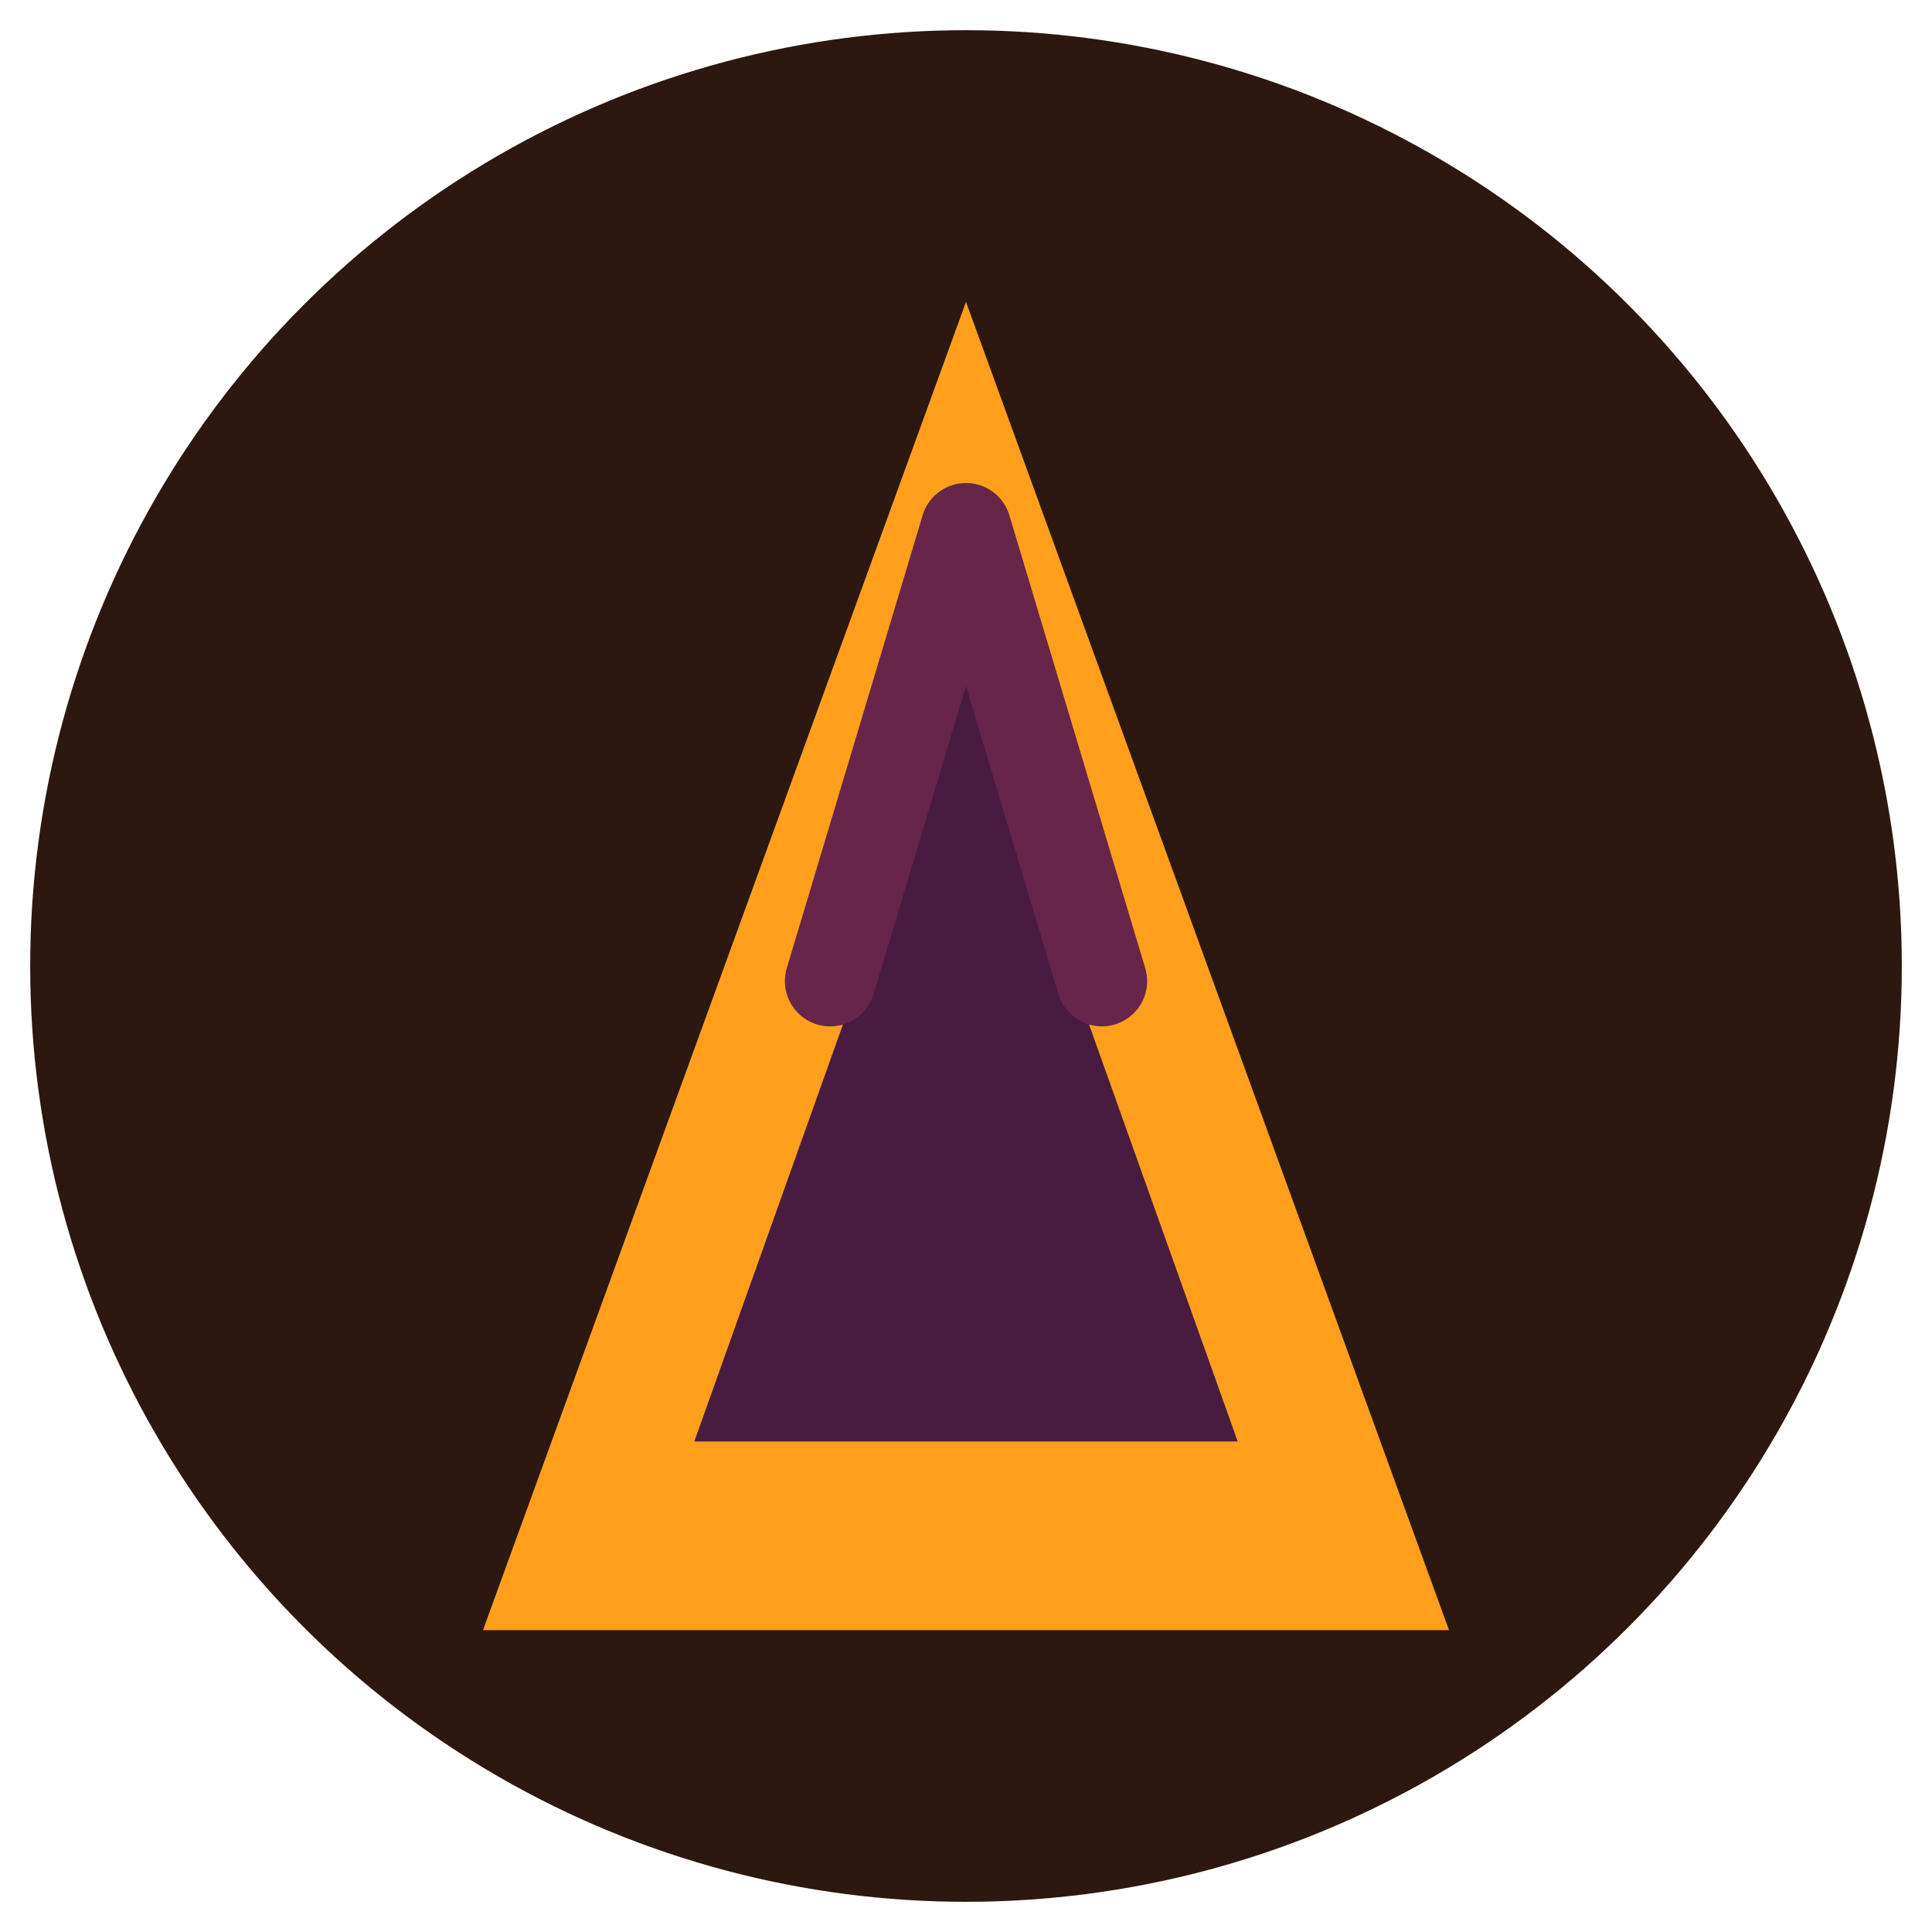 <?xml version="1.0" encoding="UTF-8"?>
<svg width="512" height="512" viewBox="0 0 512 512" fill="none" xmlns="http://www.w3.org/2000/svg">
    <!-- Background Circle -->
    <circle cx="256" cy="256" r="248" fill="#2C1810"/>
    
    <!-- Stylized "A" for Apricodes -->
    <path d="M256 80L384 432H128L256 80Z" fill="#FF9F1C"/>
    
    <!-- Inner Details -->
    <path d="M256 180L328 382H184L256 180Z" fill="#4A1B41"/>
    
    <!-- Connection Lines -->
    <path d="M256 140L292 260M256 140L220 260" stroke="#662549" stroke-width="24" stroke-linecap="round"/>
</svg>
